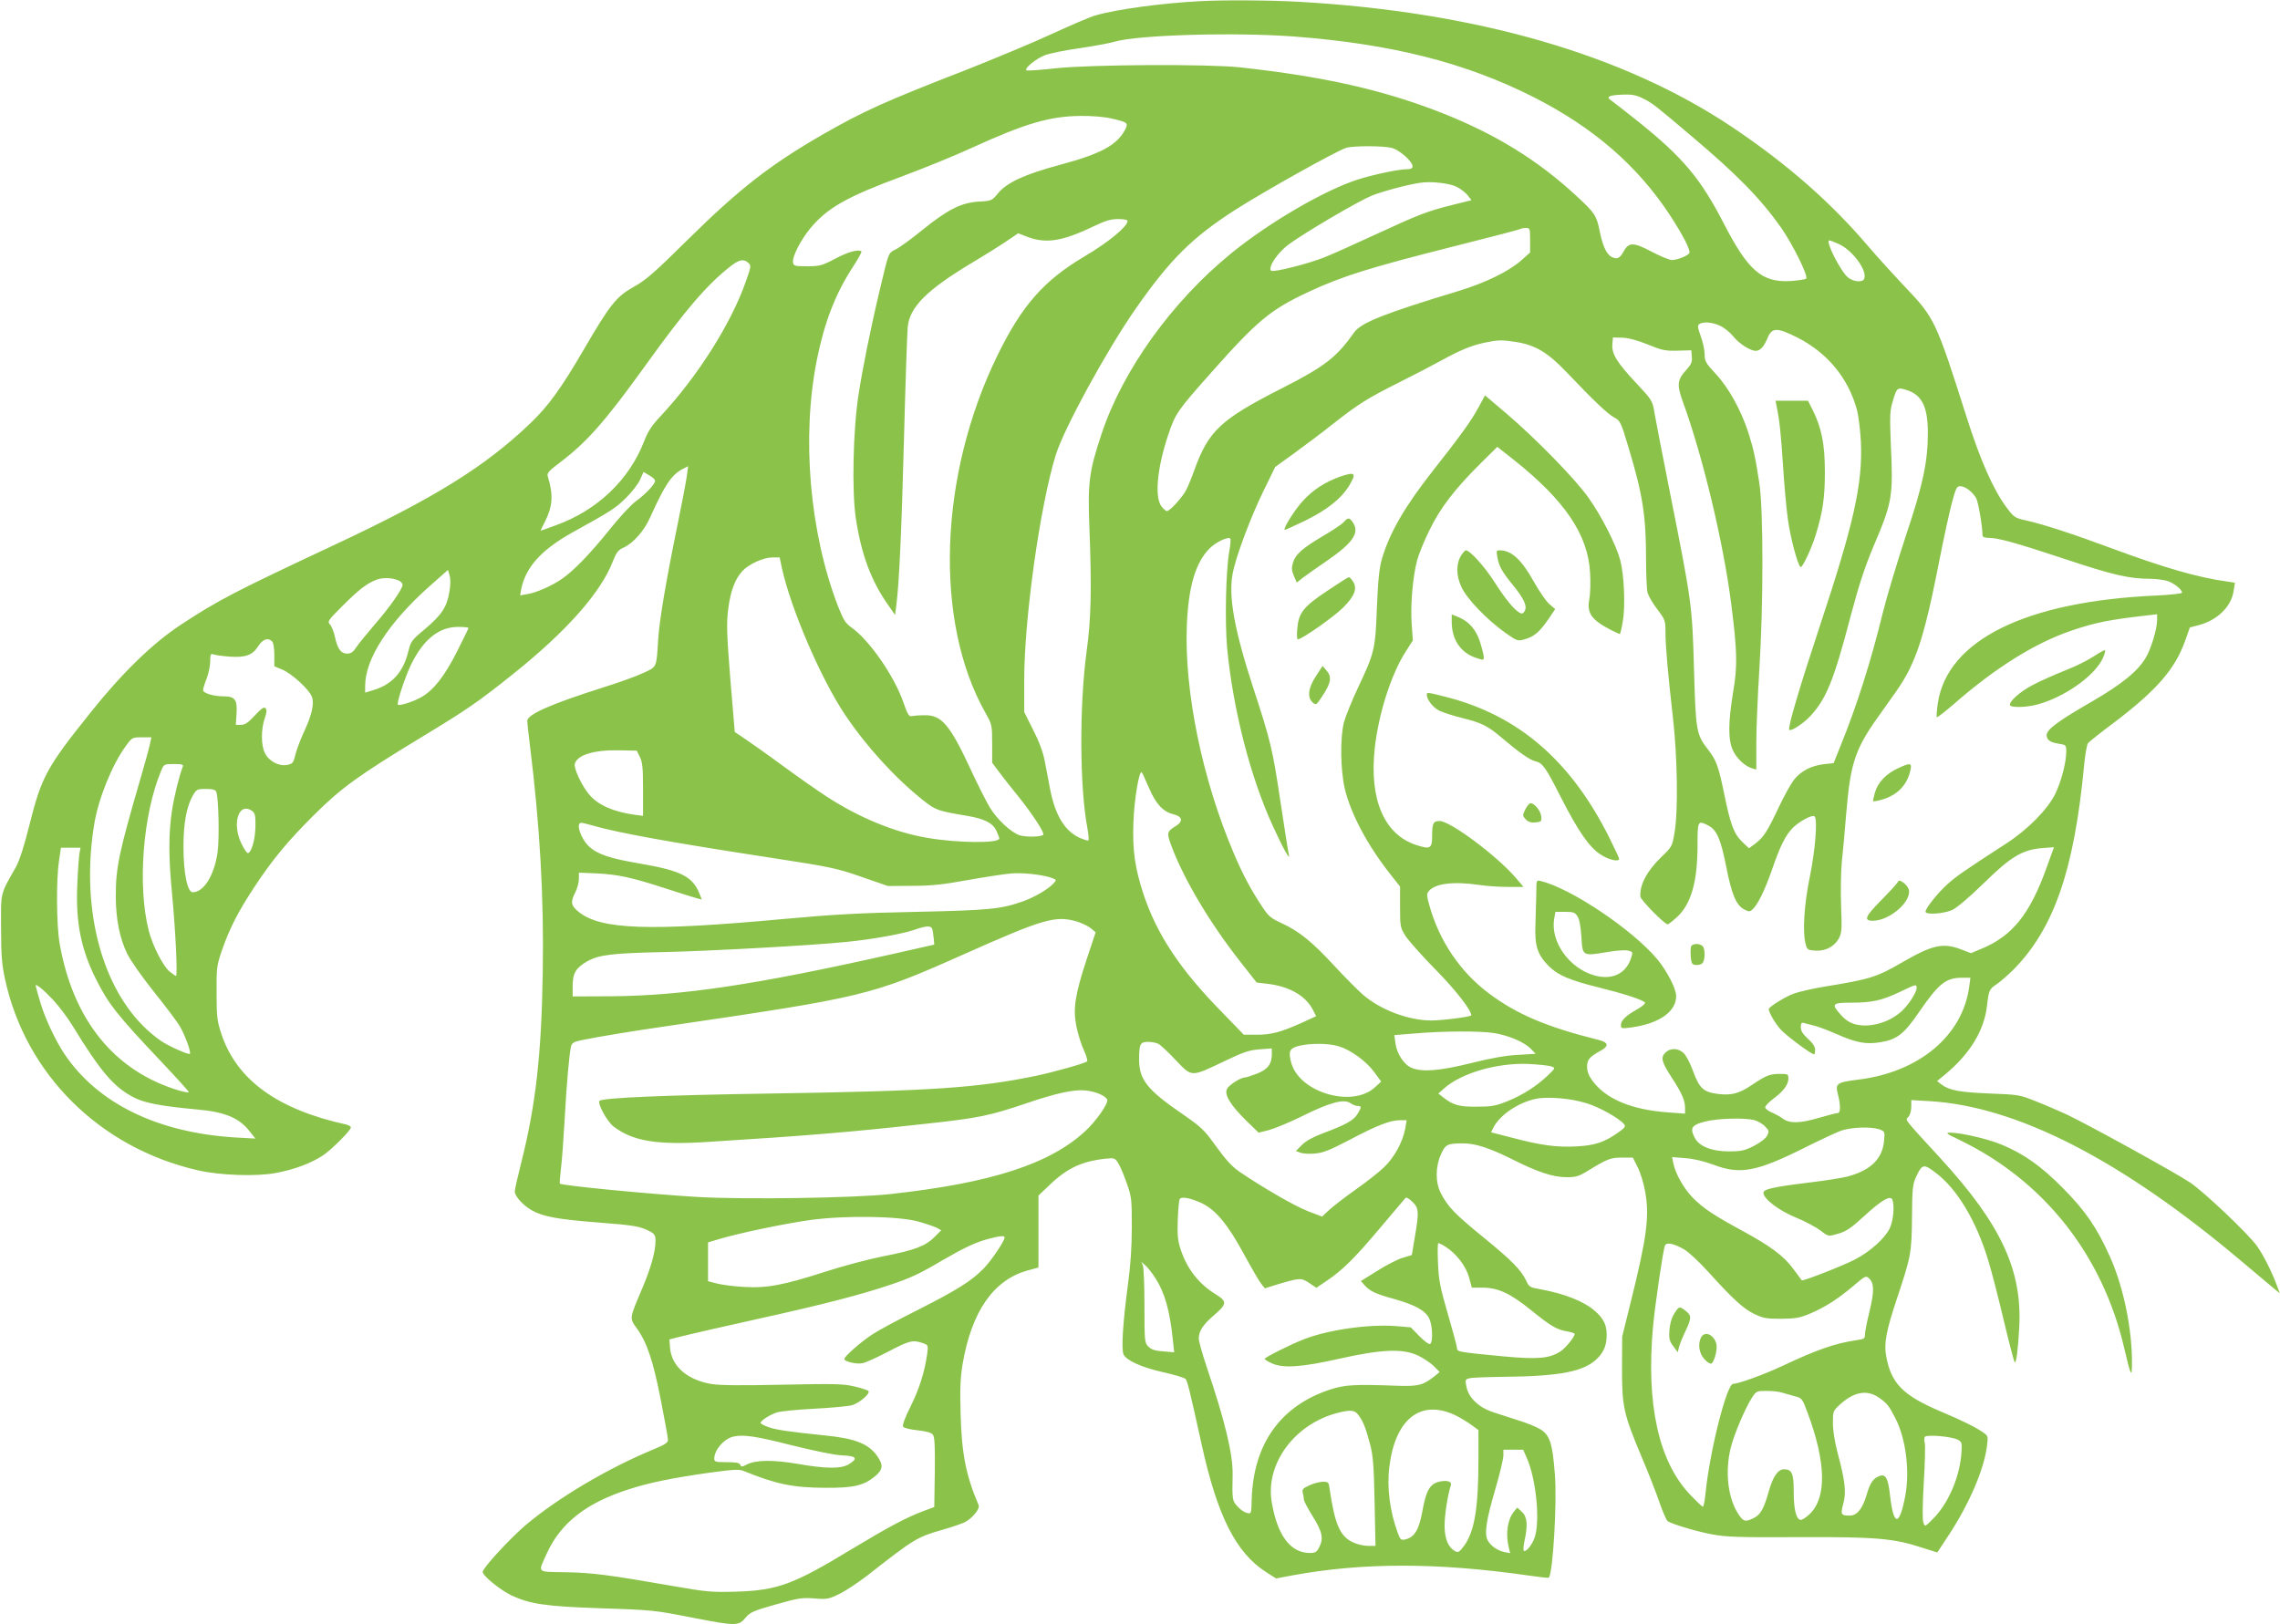 <?xml version="1.0" standalone="no"?>
<!DOCTYPE svg PUBLIC "-//W3C//DTD SVG 20010904//EN"
 "http://www.w3.org/TR/2001/REC-SVG-20010904/DTD/svg10.dtd">
<svg version="1.0" xmlns="http://www.w3.org/2000/svg"
 width="1280pt" height="912pt" viewBox="0 0 1280 912"
 preserveAspectRatio="xMidYMid meet">
<g transform="translate(0,912) scale(0.1,-0.1)"
fill="#8bc34a" stroke="none">
<path d="M6730 9113 c-207 -11 -461 -45 -578 -79 -30 -8 -142 -56 -250 -106
-108 -50 -323 -139 -477 -200 -465 -181 -573 -230 -806 -363 -295 -170 -469
-306 -757 -590 -187 -185 -235 -227 -303 -265 -100 -56 -133 -98 -283 -355
-128 -219 -198 -316 -302 -415 -256 -244 -540 -419 -1104 -683 -550 -258 -644
-306 -855 -445 -158 -104 -329 -270 -506 -492 -247 -308 -276 -362 -343 -629
-31 -125 -56 -201 -77 -240 -89 -157 -84 -136 -83 -341 0 -151 4 -204 22 -287
115 -534 532 -948 1082 -1074 124 -29 332 -36 440 -15 101 19 193 53 261 97
48 31 159 142 159 159 0 5 -12 12 -27 16 -387 85 -614 251 -700 508 -24 73
-27 95 -27 231 -1 143 1 154 31 242 43 122 90 214 178 348 104 158 190 262
339 410 154 153 249 221 601 435 256 155 316 196 515 355 299 239 493 457 561
634 20 51 30 63 61 77 53 24 114 93 147 167 84 186 121 241 184 274 l30 15 -7
-54 c-4 -29 -27 -152 -52 -273 -65 -317 -102 -536 -109 -645 -10 -162 -6 -153
-84 -189 -38 -18 -141 -55 -228 -82 -293 -93 -423 -151 -423 -187 0 -10 7 -72
15 -137 56 -452 79 -851 72 -1275 -7 -463 -40 -750 -122 -1073 -19 -76 -35
-146 -35 -157 0 -26 44 -76 94 -105 62 -36 149 -52 371 -69 205 -16 238 -21
293 -50 27 -14 32 -22 32 -54 0 -60 -26 -151 -73 -263 -75 -176 -74 -169 -31
-229 56 -78 91 -181 134 -402 22 -111 40 -211 40 -223 0 -16 -18 -27 -83 -54
-252 -104 -532 -270 -712 -421 -89 -75 -245 -244 -245 -266 0 -22 97 -101 161
-132 102 -48 192 -62 493 -72 311 -11 303 -10 538 -56 229 -44 245 -44 283 2
27 32 44 39 170 75 127 36 147 39 216 34 72 -6 81 -4 141 25 35 17 104 63 154
101 268 210 282 218 424 259 53 15 110 35 127 43 43 23 86 76 77 96 -70 163
-95 286 -101 508 -4 143 -2 203 11 283 50 295 173 473 364 526 l62 17 0 202 0
202 63 60 c98 94 182 133 314 147 50 5 53 4 72 -27 11 -18 32 -68 47 -112 27
-75 28 -90 28 -245 0 -112 -7 -216 -22 -325 -28 -208 -38 -365 -24 -391 18
-34 102 -72 222 -99 63 -14 120 -31 126 -38 10 -12 23 -62 89 -363 89 -406
193 -613 364 -722 l55 -35 90 17 c395 73 814 73 1324 0 62 -9 115 -15 117 -13
23 24 47 419 34 582 -13 172 -28 219 -82 252 -23 14 -80 37 -127 51 -47 15
-112 36 -145 47 -76 27 -130 80 -142 139 -8 41 -8 43 17 49 14 4 97 7 185 8
327 3 464 30 537 108 34 36 48 73 48 129 0 55 -18 91 -65 132 -62 55 -171 98
-308 123 -58 10 -63 13 -79 48 -29 61 -81 114 -242 245 -158 129 -197 169
-237 246 -31 61 -31 146 0 217 25 57 36 63 124 63 70 0 147 -25 276 -89 142
-72 231 -101 305 -101 54 0 70 5 122 37 108 66 125 73 189 73 l62 0 27 -54
c15 -29 34 -91 42 -137 25 -137 10 -255 -82 -624 l-47 -190 -1 -180 c0 -214 8
-251 109 -493 37 -86 82 -202 101 -257 19 -55 40 -103 47 -107 27 -17 168 -59
252 -74 76 -14 152 -17 480 -15 435 2 539 -7 695 -59 47 -15 86 -27 86 -27 1
1 30 45 64 97 116 177 199 370 215 502 7 53 6 56 -22 75 -39 28 -115 66 -241
119 -210 90 -275 156 -303 310 -13 71 0 141 61 324 79 238 82 254 84 455 1
159 4 185 22 225 35 75 43 77 111 25 121 -91 229 -272 296 -495 19 -63 59
-217 88 -342 30 -125 57 -228 60 -228 9 0 18 69 25 195 18 322 -102 580 -441
950 -215 234 -199 214 -181 234 9 10 16 35 16 56 l0 38 105 -6 c491 -30 1076
-331 1748 -898 87 -74 172 -144 187 -157 l29 -24 -20 53 c-28 74 -72 161 -107
211 -45 65 -299 307 -378 359 -87 58 -578 328 -693 382 -47 21 -126 56 -176
75 -87 35 -96 36 -255 42 -169 7 -228 18 -271 51 l-24 19 45 37 c139 115 219
246 235 385 10 87 13 94 52 120 21 14 62 50 92 79 230 230 345 559 401 1149 6
63 16 120 22 127 6 8 74 62 152 120 235 179 337 297 393 454 l27 76 47 12
c105 27 184 103 198 189 l8 50 -46 7 c-165 23 -354 78 -651 188 -218 81 -373
131 -468 153 -72 16 -74 17 -119 77 -74 101 -146 264 -223 507 -171 538 -179
555 -344 728 -66 70 -161 174 -210 232 -212 248 -453 459 -761 666 -609 408
-1438 648 -2435 704 -160 9 -425 11 -560 3z m535 -198 c549 -42 964 -147 1348
-342 332 -169 578 -382 760 -658 73 -111 120 -202 111 -216 -9 -16 -69 -39
-98 -39 -14 0 -64 21 -112 46 -104 55 -130 55 -159 2 -13 -25 -27 -38 -40 -38
-45 1 -73 46 -95 155 -17 85 -27 100 -130 195 -218 202 -456 348 -758 467
-327 128 -657 203 -1132 255 -179 19 -824 16 -1029 -5 -90 -10 -166 -15 -169
-12 -12 12 55 66 104 85 29 11 119 29 199 40 81 12 167 28 193 36 129 38 671
54 1007 29z m1963 -350 c50 -25 66 -38 263 -205 263 -222 392 -354 508 -518
66 -95 154 -273 141 -286 -5 -5 -45 -11 -88 -14 -160 -9 -237 57 -373 320
-132 257 -231 374 -485 578 -71 56 -137 108 -146 114 -37 23 -16 33 75 35 43
1 69 -5 105 -24z m-2990 -110 c92 -21 98 -25 79 -62 -46 -88 -137 -137 -365
-198 -200 -54 -297 -99 -348 -159 -35 -43 -37 -44 -109 -48 -98 -6 -172 -43
-314 -157 -62 -51 -131 -101 -152 -111 -43 -22 -39 -14 -88 -220 -53 -221 -99
-451 -121 -595 -31 -198 -38 -539 -16 -691 30 -202 85 -353 180 -488 l41 -59
7 54 c16 128 29 402 43 935 8 313 18 596 21 629 12 112 107 207 360 359 82 49
174 107 204 128 l56 38 52 -20 c106 -40 198 -25 382 64 57 27 87 36 127 36 31
0 53 -4 53 -11 0 -31 -108 -120 -242 -199 -228 -135 -351 -275 -488 -555 -330
-675 -357 -1496 -68 -2007 37 -66 38 -69 38 -174 l0 -107 40 -53 c22 -30 72
-93 111 -141 76 -95 145 -201 136 -210 -13 -13 -97 -14 -133 -3 -49 17 -126
88 -169 159 -18 31 -64 121 -101 201 -121 261 -167 316 -264 314 -30 0 -63 -3
-73 -5 -14 -3 -23 12 -46 79 -51 147 -191 348 -290 418 -35 25 -46 43 -76 119
-160 415 -206 950 -119 1385 43 213 104 371 204 524 28 43 49 81 46 84 -15 14
-72 -1 -146 -40 -76 -40 -88 -43 -159 -43 -71 0 -76 2 -79 22 -5 32 44 127 98
192 95 114 204 176 515 291 121 45 298 117 393 161 298 136 437 177 610 178
60 1 131 -5 170 -14z m1577 -166 c43 -12 115 -76 115 -103 0 -11 -9 -16 -29
-16 -46 0 -187 -29 -275 -57 -185 -58 -498 -240 -711 -413 -334 -271 -614
-660 -732 -1020 -69 -208 -77 -269 -67 -525 13 -338 10 -508 -16 -695 -41
-304 -39 -763 5 -992 7 -39 9 -68 4 -68 -6 0 -24 6 -42 13 -87 37 -143 126
-172 278 -9 46 -22 117 -30 157 -9 48 -32 110 -65 174 l-50 100 0 180 c0 346
89 979 177 1263 46 149 286 588 449 822 193 276 315 398 559 555 161 103 570
332 623 348 40 12 211 12 257 -1z m363 -218 c22 -11 50 -33 62 -48 l21 -27
-108 -27 c-141 -35 -187 -53 -438 -169 -115 -53 -241 -110 -280 -125 -93 -37
-288 -86 -299 -75 -19 19 36 101 98 147 92 68 389 242 466 274 62 25 204 63
275 73 62 9 163 -3 203 -23z m412 -300 l0 -69 -52 -46 c-69 -61 -204 -126
-353 -171 -413 -125 -545 -177 -583 -232 -99 -140 -165 -191 -407 -314 -342
-174 -410 -238 -489 -456 -14 -40 -35 -91 -46 -113 -21 -42 -93 -120 -109
-120 -5 0 -19 12 -30 26 -40 51 -25 214 36 398 42 126 51 138 249 361 252 284
328 347 538 445 190 89 343 137 835 261 195 49 356 91 359 94 3 3 16 5 29 5
22 0 23 -3 23 -69z m1735 -22 c77 -36 159 -149 141 -194 -8 -22 -59 -18 -90 6
-42 33 -131 209 -106 209 6 0 31 -10 55 -21z m-6124 -105 c17 -15 16 -20 -13
-102 -82 -237 -272 -536 -477 -756 -52 -55 -73 -87 -95 -144 -84 -217 -263
-388 -497 -472 -45 -17 -83 -30 -84 -30 -1 0 10 24 26 54 42 85 46 148 14 252
-5 17 6 30 67 76 152 115 252 227 483 548 225 313 345 452 475 554 50 39 75
44 101 20z m5455 -353 c23 -10 56 -37 73 -58 34 -43 97 -83 128 -83 25 0 46
24 66 72 25 60 53 60 167 3 171 -87 288 -230 336 -410 8 -33 18 -112 21 -175
11 -235 -40 -462 -232 -1040 -112 -338 -180 -568 -170 -578 10 -10 79 35 118
77 90 97 132 200 227 563 47 177 78 271 129 393 105 247 110 275 96 575 -6
149 -5 184 9 230 24 84 27 86 77 71 88 -27 122 -93 122 -241 0 -164 -28 -294
-124 -580 -48 -146 -107 -341 -130 -435 -64 -263 -146 -522 -237 -745 l-38
-95 -55 -6 c-70 -8 -129 -38 -168 -88 -17 -22 -56 -92 -86 -156 -64 -135 -83
-165 -131 -202 l-35 -26 -36 34 c-49 47 -67 95 -103 270 -32 156 -44 189 -90
249 -67 86 -70 102 -80 460 -10 349 -12 368 -134 980 -41 206 -80 408 -87 448
-12 74 -13 74 -106 174 -106 113 -136 162 -131 216 l3 37 52 -1 c34 -1 83 -14
143 -38 81 -33 99 -37 168 -35 l77 2 3 -36 c3 -29 -3 -43 -32 -75 -50 -55 -53
-82 -18 -179 111 -304 227 -788 271 -1133 34 -268 36 -348 11 -495 -28 -170
-29 -267 -2 -327 20 -45 67 -90 110 -103 l22 -6 0 149 c0 82 8 268 17 413 23
365 23 894 0 1046 -22 144 -32 190 -63 288 -40 122 -110 249 -181 325 -57 61
-63 72 -63 110 0 24 -10 70 -22 102 -18 51 -19 61 -7 69 23 14 71 10 115 -10z
m-1146 -91 c109 -17 179 -59 283 -168 154 -162 232 -236 269 -256 34 -18 38
-26 81 -170 80 -265 98 -385 98 -628 0 -87 4 -171 9 -188 5 -17 29 -58 54 -91
44 -58 46 -64 46 -127 0 -82 14 -237 42 -482 25 -219 30 -522 9 -644 -13 -79
-14 -80 -76 -140 -80 -78 -120 -154 -116 -220 1 -19 136 -156 153 -156 5 0 28
18 52 40 80 73 116 199 116 403 0 139 1 142 60 112 48 -25 70 -75 101 -231 31
-158 56 -217 102 -241 26 -13 31 -13 46 1 29 26 68 106 107 217 48 140 77 197
118 240 37 37 111 77 123 65 18 -17 4 -188 -26 -336 -33 -160 -43 -318 -23
-385 7 -27 13 -30 53 -33 57 -3 106 22 132 68 17 32 18 50 13 185 -3 82 -1
192 4 245 6 52 17 176 25 275 25 294 50 364 208 581 110 152 136 194 177 294
42 103 81 253 135 530 25 129 58 279 72 333 23 86 28 97 48 97 28 0 71 -33 90
-69 12 -23 35 -161 35 -208 0 -8 13 -13 33 -13 55 0 152 -27 433 -120 267 -89
355 -109 474 -110 30 0 72 -5 94 -11 37 -10 86 -48 86 -67 0 -5 -66 -12 -147
-16 -731 -33 -1170 -250 -1224 -604 -6 -41 -8 -76 -6 -79 3 -3 45 30 94 72
233 204 455 343 659 413 138 47 213 62 432 87 l52 6 0 -33 c0 -49 -33 -159
-63 -210 -44 -76 -135 -150 -306 -249 -186 -107 -250 -155 -251 -185 0 -29 18
-42 68 -50 40 -6 42 -8 42 -43 0 -63 -28 -169 -62 -239 -43 -87 -153 -199
-273 -277 -233 -151 -284 -186 -332 -230 -54 -48 -123 -135 -123 -154 0 -19
101 -12 149 9 26 12 95 70 177 150 153 150 217 189 330 198 l65 5 -40 -111
c-95 -266 -194 -389 -371 -461 l-55 -23 -55 21 c-102 39 -160 26 -330 -72
-144 -84 -185 -96 -432 -136 -69 -11 -151 -30 -180 -41 -48 -18 -138 -74 -138
-86 0 -19 35 -79 66 -114 33 -36 172 -140 189 -140 3 0 5 12 5 26 0 17 -13 37
-40 61 -29 27 -40 44 -40 65 0 23 4 28 18 24 9 -3 37 -10 61 -16 23 -6 78 -27
121 -46 114 -50 165 -59 247 -46 93 15 133 47 215 167 113 164 152 195 244
195 l46 0 -7 -52 c-38 -274 -281 -478 -622 -520 -122 -15 -131 -22 -115 -82
16 -62 16 -106 -2 -106 -8 0 -54 -12 -102 -26 -108 -32 -166 -33 -204 -6 -15
12 -44 27 -64 36 -20 8 -36 21 -36 29 0 7 21 29 46 48 57 42 84 79 84 113 0
25 -3 26 -50 26 -55 0 -76 -9 -158 -64 -70 -47 -114 -58 -191 -48 -79 11 -101
32 -137 130 -15 42 -39 87 -52 99 -31 29 -75 30 -103 2 -27 -27 -21 -52 37
-141 55 -84 74 -127 74 -169 l0 -32 -96 7 c-207 15 -350 76 -425 179 -20 27
-29 52 -29 78 0 39 13 55 79 91 44 24 40 45 -11 58 -294 73 -464 145 -623 265
-159 120 -276 294 -331 493 -15 53 -15 64 -3 78 36 44 139 56 284 35 39 -6
110 -11 159 -11 l89 0 -45 53 c-105 122 -366 317 -426 317 -36 0 -42 -13 -42
-86 0 -67 -11 -74 -85 -50 -183 57 -269 255 -237 546 22 196 93 416 174 542
l40 62 -7 95 c-7 105 6 261 31 356 9 33 40 110 70 170 61 125 143 231 286 373
l94 93 90 -71 c290 -230 421 -424 431 -640 3 -52 1 -118 -5 -147 -14 -77 14
-115 125 -172 23 -11 44 -21 47 -21 2 0 10 31 16 69 16 84 8 263 -14 346 -23
86 -104 246 -178 350 -74 105 -293 330 -462 474 l-119 101 -39 -72 c-40 -73
-101 -158 -259 -358 -152 -194 -237 -340 -280 -485 -16 -55 -22 -115 -29 -275
-9 -237 -13 -254 -106 -451 -35 -74 -70 -162 -79 -194 -22 -87 -20 -269 5
-375 35 -144 129 -320 261 -486 l49 -62 0 -114 c0 -111 1 -116 31 -164 18 -27
93 -112 169 -189 114 -116 199 -226 200 -256 0 -8 -163 -29 -226 -29 -129 1
-285 60 -385 147 -30 27 -102 99 -158 160 -124 134 -196 193 -293 238 -65 30
-77 40 -114 97 -62 93 -108 180 -158 298 -177 416 -278 909 -263 1280 9 217
49 352 128 431 35 35 104 68 116 55 3 -3 1 -36 -6 -73 -19 -106 -25 -394 -12
-540 33 -346 131 -730 260 -1008 54 -118 96 -193 87 -155 -4 14 -24 144 -46
289 -46 307 -56 349 -155 651 -105 323 -139 509 -115 638 16 91 100 316 175
469 l64 131 108 78 c59 43 158 117 218 165 143 112 189 141 372 233 84 42 190
97 235 122 105 58 168 84 243 100 77 16 96 16 175 4z m-4833 -777 c6 -16 -49
-75 -109 -119 -27 -20 -93 -91 -146 -158 -108 -134 -200 -230 -268 -277 -57
-39 -143 -77 -194 -85 l-40 -7 6 34 c24 123 113 222 287 319 222 123 241 135
302 195 33 33 69 79 79 103 l19 42 30 -18 c17 -9 32 -22 34 -29z m712 -490
c50 -230 219 -623 355 -826 119 -178 283 -357 439 -481 71 -56 81 -59 247 -87
95 -16 143 -40 163 -82 9 -19 17 -40 17 -45 0 -28 -236 -26 -407 4 -182 31
-382 114 -560 230 -47 30 -158 108 -247 173 -88 65 -186 134 -216 154 l-55 37
-25 298 c-20 254 -22 312 -12 390 12 100 38 171 80 216 37 39 118 76 168 76
l41 0 12 -57z m-1867 -141 c-14 -82 -44 -127 -142 -209 -70 -58 -74 -65 -89
-126 -29 -113 -91 -181 -195 -212 l-46 -14 0 38 c0 151 131 354 360 558 l105
93 9 -31 c6 -21 6 -55 -2 -97z m-279 66 c9 -5 17 -15 17 -22 0 -23 -74 -128
-155 -221 -42 -49 -89 -106 -103 -127 -19 -29 -31 -38 -53 -38 -35 0 -54 26
-69 95 -6 27 -18 58 -27 68 -16 17 -12 23 68 103 94 94 140 130 196 150 38 13
91 10 126 -8z m387 -264 c0 -3 -29 -63 -65 -134 -70 -138 -131 -215 -199 -254
-40 -24 -124 -51 -132 -43 -9 8 39 152 73 224 70 143 157 213 266 213 31 0 57
-3 57 -6z m-1102 -76 c7 -7 12 -39 12 -75 l0 -64 45 -19 c54 -23 148 -109 165
-150 16 -39 2 -103 -46 -205 -20 -44 -41 -101 -47 -127 -10 -42 -15 -47 -45
-53 -46 -9 -102 21 -124 65 -23 44 -23 134 -2 196 12 34 13 49 4 58 -8 8 -23
-2 -60 -42 -37 -40 -55 -52 -77 -52 l-29 0 4 63 c5 78 -9 97 -71 97 -58 0
-117 18 -117 35 0 8 9 37 20 65 11 28 20 71 20 96 0 39 3 45 17 40 9 -4 51
-10 93 -13 86 -6 127 8 157 55 28 44 57 54 81 30z m-685 -570 c-3 -18 -26
-103 -51 -188 -124 -426 -142 -509 -142 -672 0 -127 22 -237 64 -323 19 -39
87 -135 151 -215 64 -80 130 -167 146 -195 28 -48 63 -144 55 -152 -7 -7 -108
38 -159 70 -29 19 -76 58 -105 88 -243 245 -348 684 -272 1137 24 142 101 331
177 434 34 47 36 48 89 48 l54 0 -7 -32z m2749 -78 c15 -29 18 -62 18 -183 l0
-148 -47 6 c-119 17 -202 53 -253 111 -42 48 -90 149 -83 175 13 50 108 79
248 76 l100 -2 17 -35z m-2566 -55 c-22 -59 -48 -165 -61 -250 -19 -128 -19
-259 1 -465 19 -200 32 -460 22 -460 -3 0 -20 12 -37 26 -36 30 -95 145 -116
229 -64 250 -33 653 70 898 15 36 16 37 71 37 46 0 55 -3 50 -15z m5424 -118
c39 -91 78 -134 137 -149 51 -12 57 -39 16 -65 -53 -32 -54 -39 -27 -112 70
-188 217 -435 388 -652 l91 -116 60 -7 c122 -14 214 -66 255 -145 l19 -37 -83
-38 c-117 -52 -169 -66 -251 -66 l-72 0 -129 133 c-229 234 -359 430 -434 655
-48 145 -63 249 -57 402 4 129 33 300 47 283 4 -4 21 -43 40 -86z m-5236 -23
c14 -35 18 -271 7 -344 -20 -129 -78 -220 -139 -220 -30 0 -52 108 -52 257 0
129 17 223 52 285 21 36 24 38 74 38 38 0 53 -4 58 -16z m202 -108 c16 -12 19
-26 18 -88 -1 -72 -23 -148 -43 -148 -5 0 -21 23 -35 52 -56 113 -16 239 60
184z m1910 -81 c141 -41 439 -95 994 -180 344 -53 374 -59 515 -108 l150 -52
135 1 c105 0 174 7 310 32 96 17 205 34 241 37 66 7 184 -6 235 -25 26 -10 26
-11 9 -30 -29 -32 -109 -79 -172 -101 -122 -43 -184 -50 -598 -59 -314 -6
-472 -15 -733 -39 -770 -71 -1042 -62 -1166 41 -41 34 -44 53 -16 108 11 22
20 55 20 75 l0 35 98 -4 c123 -6 199 -23 387 -84 83 -27 162 -52 178 -56 l27
-7 -15 38 c-39 92 -104 125 -332 164 -170 29 -239 52 -287 97 -46 43 -75 132
-43 132 7 0 36 -7 63 -15z m-2880 -157 c-3 -18 -9 -96 -12 -173 -10 -210 20
-363 103 -529 71 -143 120 -205 372 -471 83 -88 151 -163 151 -167 0 -4 -24 0
-52 8 -363 107 -597 394 -673 825 -18 100 -20 356 -4 464 l11 75 55 0 55 0 -6
-32z m5602 -383 c28 -9 63 -26 77 -38 l26 -22 -50 -150 c-66 -201 -78 -279
-58 -379 9 -42 27 -102 42 -133 14 -31 22 -59 18 -63 -14 -11 -184 -59 -288
-81 -330 -68 -586 -85 -1485 -99 -592 -9 -946 -24 -964 -41 -14 -13 42 -116
78 -144 109 -83 243 -105 528 -87 558 35 803 55 1234 103 287 31 353 45 556
114 168 57 267 79 333 72 57 -6 113 -30 121 -52 8 -19 -63 -121 -122 -175
-200 -186 -530 -293 -1099 -355 -201 -22 -821 -31 -1078 -16 -269 16 -764 64
-774 75 -2 2 1 39 6 83 6 44 15 170 21 279 11 201 26 368 36 410 5 18 17 25
57 33 101 21 285 51 492 81 1096 161 1135 170 1643 396 464 207 527 225 650
189z m-814 -42 c3 -10 6 -34 8 -53 l3 -34 -235 -53 c-774 -174 -1181 -234
-1580 -237 l-215 -1 0 60 c0 72 19 102 85 139 64 35 142 44 420 50 254 5 846
38 1030 57 145 14 314 45 380 67 71 25 97 26 104 5z m-4937 -396 c33 -36 82
-100 108 -143 161 -263 235 -350 350 -408 61 -30 151 -47 345 -65 165 -14 245
-48 306 -129 l28 -35 -110 6 c-436 26 -773 189 -961 467 -51 76 -112 205 -138
296 -14 47 -25 88 -25 90 0 13 44 -23 97 -79z m10463 65 c0 -26 -51 -103 -91
-136 -71 -61 -177 -88 -255 -67 -27 7 -55 25 -78 51 -57 63 -52 70 58 70 117
0 173 13 273 61 92 44 93 44 93 21z m-2370 -253 c80 -13 169 -51 205 -89 l26
-27 -98 -6 c-66 -3 -152 -18 -263 -46 -178 -44 -275 -52 -335 -27 -43 18 -83
79 -91 138 l-6 46 113 9 c159 14 372 15 449 2z m-1887 -60 c12 -6 56 -47 98
-92 92 -96 83 -96 272 -6 108 52 138 62 197 67 l70 5 0 -32 c0 -56 -24 -87
-85 -110 -31 -12 -60 -21 -66 -21 -24 0 -91 -43 -101 -65 -15 -33 20 -90 109
-178 l69 -67 59 15 c33 9 119 45 190 80 151 75 230 96 266 71 13 -9 31 -16 41
-16 23 0 22 -8 -1 -45 -20 -35 -67 -61 -191 -107 -56 -21 -97 -43 -120 -66
l-35 -35 25 -9 c14 -6 51 -8 82 -5 47 4 84 19 195 77 153 81 228 110 283 110
l37 0 -8 -47 c-14 -76 -63 -165 -121 -219 -29 -28 -100 -83 -158 -124 -58 -41
-124 -92 -147 -113 l-41 -38 -79 30 c-74 29 -246 128 -382 220 -44 30 -78 67
-133 143 -67 94 -82 108 -190 183 -197 135 -243 193 -243 305 0 88 6 100 50
100 20 0 46 -5 58 -11z m1013 -14 c67 -20 154 -83 200 -146 l38 -52 -36 -33
c-127 -116 -424 -28 -469 139 -17 64 -10 80 41 94 64 16 168 16 226 -2z m1193
-113 c24 -8 24 -9 -20 -51 -63 -60 -141 -110 -228 -145 -65 -26 -89 -30 -171
-30 -99 -1 -133 9 -190 54 l-25 20 35 31 c98 85 296 142 470 135 58 -3 116 -9
129 -14z m199 -207 c74 -23 182 -84 209 -117 11 -12 6 -20 -31 -46 -77 -55
-132 -74 -236 -79 -111 -6 -200 6 -362 49 l-117 30 13 27 c37 71 139 140 238
161 67 14 198 3 286 -25z m943 -95 c19 -6 46 -21 59 -36 23 -23 23 -27 10 -52
-9 -16 -40 -39 -75 -57 -51 -26 -71 -30 -140 -30 -95 0 -166 28 -191 77 -28
54 -17 71 56 90 73 19 226 23 281 8z m699 -51 c32 -12 32 -12 27 -67 -10 -98
-73 -161 -197 -196 -30 -9 -131 -25 -224 -36 -203 -25 -256 -37 -256 -58 0
-33 86 -99 181 -138 52 -21 113 -54 136 -71 50 -38 45 -37 110 -18 39 12 71
34 141 99 96 88 146 117 156 89 13 -33 5 -118 -15 -160 -27 -56 -110 -131
-195 -175 -70 -36 -292 -123 -299 -117 -2 2 -23 32 -48 65 -53 72 -127 127
-287 214 -162 88 -215 124 -275 183 -52 53 -99 136 -111 196 l-7 34 74 -6 c47
-3 104 -17 159 -37 149 -57 242 -39 512 96 84 42 176 85 203 95 58 20 167 24
215 8z m-3803 -415 c78 -37 146 -119 236 -285 43 -79 87 -155 98 -168 l20 -25
77 24 c118 35 127 36 172 6 l40 -27 58 39 c92 63 154 124 299 296 75 88 139
165 144 170 4 5 21 -5 38 -22 37 -36 38 -55 14 -198 l-17 -101 -53 -16 c-29
-9 -93 -42 -143 -74 l-90 -56 22 -25 c32 -34 61 -47 169 -77 116 -33 171 -64
193 -109 18 -39 22 -131 5 -142 -7 -4 -32 15 -60 43 l-49 50 -82 7 c-154 12
-383 -21 -518 -74 -77 -30 -220 -102 -220 -110 0 -4 18 -15 40 -25 65 -29 167
-22 380 26 236 53 354 58 440 18 30 -14 70 -41 89 -59 l33 -34 -28 -23 c-64
-51 -91 -58 -209 -54 -241 9 -295 6 -380 -22 -277 -92 -428 -305 -438 -615 -2
-83 -2 -83 -27 -77 -14 3 -37 19 -52 36 -30 31 -31 38 -28 179 2 115 -43 302
-146 606 -24 72 -44 143 -44 158 0 42 24 78 83 129 75 64 77 79 16 117 -97 59
-163 142 -200 252 -17 52 -20 81 -17 168 2 58 7 110 11 117 10 16 59 7 124
-23z m-1595 -102 c43 -12 90 -28 105 -35 l27 -15 -39 -39 c-51 -51 -115 -74
-291 -108 -76 -15 -220 -53 -319 -85 -235 -76 -330 -94 -460 -86 -55 3 -122
12 -150 19 l-50 13 0 109 0 109 60 18 c113 34 371 88 516 108 195 26 486 22
601 -8z m488 -90 c0 -20 -75 -131 -118 -175 -67 -69 -150 -121 -369 -232 -106
-53 -220 -114 -253 -136 -63 -40 -160 -125 -160 -140 0 -14 70 -31 103 -23 17
3 83 33 144 65 117 61 138 67 192 48 32 -11 33 -12 26 -63 -14 -99 -45 -198
-94 -295 -31 -62 -46 -103 -41 -112 5 -7 40 -16 82 -20 51 -6 77 -13 86 -26 9
-13 12 -66 10 -211 l-3 -194 -62 -23 c-98 -37 -193 -88 -406 -216 -321 -195
-413 -229 -642 -236 -140 -4 -165 -2 -360 32 -355 62 -455 75 -602 77 -164 3
-154 -7 -102 108 78 170 222 282 460 358 115 37 241 63 453 93 133 18 164 20
190 10 183 -75 279 -94 456 -95 163 -1 218 12 283 65 43 36 47 62 14 110 -48
71 -123 102 -295 119 -205 21 -270 31 -316 46 -25 9 -46 20 -46 24 0 13 51 46
91 59 20 7 115 16 210 21 96 5 192 14 213 20 42 13 101 64 92 79 -4 5 -39 17
-79 26 -63 15 -112 16 -404 10 -234 -5 -351 -4 -400 4 -134 23 -221 98 -231
200 l-4 50 38 10 c58 15 276 65 484 111 343 76 549 129 718 186 114 38 164 61
299 141 114 66 181 98 253 117 64 17 90 19 90 8z m2476 -53 c58 -36 114 -108
131 -171 l16 -58 61 0 c87 -1 155 -32 272 -127 111 -90 144 -109 203 -119 23
-4 41 -10 41 -14 0 -17 -48 -76 -78 -97 -62 -41 -128 -47 -322 -29 -252 24
-260 26 -260 45 0 9 -23 95 -51 191 -44 151 -52 190 -56 288 -3 61 -2 112 2
112 4 0 23 -9 41 -21z m1340 -15 c25 -15 84 -70 132 -123 139 -154 198 -208
259 -238 52 -25 68 -28 153 -28 83 1 104 5 166 31 83 36 155 82 244 158 60 51
66 54 82 39 30 -27 31 -73 4 -184 -14 -57 -26 -116 -26 -131 0 -24 -4 -27 -47
-33 -118 -17 -220 -52 -413 -143 -107 -50 -249 -102 -280 -102 -36 0 -133
-383 -156 -623 -4 -37 -10 -67 -14 -67 -4 0 -37 31 -74 70 -175 186 -245 506
-206 940 11 119 56 429 67 456 8 21 50 12 109 -22z m-2970 -160 c53 -82 82
-184 99 -353 l7 -64 -61 5 c-47 3 -67 10 -84 27 -21 21 -22 29 -22 229 0 114
-4 216 -9 227 l-9 20 23 -20 c13 -11 38 -43 56 -71z m3520 -644 c16 -5 48 -14
70 -20 40 -10 42 -12 72 -93 104 -279 108 -477 11 -569 -22 -21 -45 -35 -53
-32 -24 9 -36 62 -36 160 0 101 -10 124 -55 124 -33 0 -62 -41 -85 -124 -28
-99 -47 -132 -85 -150 -47 -23 -57 -20 -84 20 -60 88 -78 238 -45 373 19 77
79 218 117 279 27 42 28 42 86 42 32 0 71 -4 87 -10z m540 -26 c47 -33 57 -44
94 -116 59 -113 82 -294 57 -433 -33 -177 -66 -178 -86 -4 -10 94 -24 122 -54
113 -39 -12 -57 -36 -78 -108 -22 -77 -54 -116 -94 -116 -50 0 -53 6 -37 66
18 64 11 127 -32 288 -16 60 -26 125 -26 166 0 67 1 68 41 105 78 70 149 83
215 39z m-2381 -98 c28 -13 69 -38 93 -55 l42 -31 0 -163 c0 -275 -22 -405
-80 -486 -27 -36 -33 -40 -51 -31 -39 22 -59 70 -59 145 0 60 17 168 35 225 7
23 -24 31 -71 19 -48 -14 -69 -52 -89 -166 -19 -103 -44 -145 -96 -157 -24 -5
-28 -1 -42 37 -44 119 -62 255 -47 372 33 267 174 378 365 291z m-536 -5 c25
-35 37 -66 63 -161 16 -62 21 -118 25 -322 l5 -248 -43 0 c-23 0 -62 9 -86 21
-71 34 -100 103 -129 302 -4 34 -7 37 -37 37 -18 0 -52 -9 -76 -20 -37 -17
-42 -23 -37 -43 3 -12 6 -29 6 -37 0 -9 23 -51 50 -95 54 -86 62 -124 35 -175
-13 -25 -22 -30 -51 -30 -110 0 -184 100 -215 289 -34 212 127 432 364 496 81
21 103 19 126 -14z m-3185 -166 c134 -33 241 -55 285 -57 81 -3 90 -18 34 -51
-44 -25 -126 -24 -283 3 -138 24 -236 23 -287 -3 -27 -14 -32 -15 -37 -2 -4
11 -23 15 -76 15 -64 0 -70 2 -70 20 0 48 53 110 105 123 56 14 129 3 329 -48z
m6545 32 c24 -12 26 -17 23 -67 -7 -134 -70 -286 -156 -374 -49 -50 -49 -50
-58 -26 -6 16 -5 98 2 223 7 109 9 209 6 223 -4 14 -4 30 0 36 9 14 146 3 183
-15z m-2418 -102 c56 -126 78 -378 40 -460 -18 -41 -47 -72 -57 -62 -3 3 -1
29 5 57 19 87 15 133 -15 161 l-26 24 -19 -23 c-35 -44 -47 -120 -30 -195 l9
-38 -31 6 c-40 8 -78 35 -95 66 -20 37 -8 115 43 288 25 85 45 170 45 188 l0
33 56 0 55 0 20 -45z"/>
<path d="M9974 6838 c16 -73 25 -162 36 -333 6 -99 18 -231 26 -292 14 -108
56 -267 73 -277 9 -6 61 104 84 179 40 129 52 210 52 355 0 158 -19 249 -70
351 l-25 49 -91 0 -91 0 6 -32z"/>
<path d="M7527 6445 c-86 -30 -155 -74 -214 -139 -44 -48 -110 -153 -101 -161
1 -2 54 22 116 52 123 60 205 126 248 199 40 68 32 76 -49 49z"/>
<path d="M7544 6189 c-10 -12 -61 -46 -112 -76 -119 -70 -159 -105 -173 -152
-9 -30 -8 -44 5 -75 l16 -37 37 29 c21 16 82 59 135 95 145 100 183 157 142
215 -19 27 -26 27 -50 1z"/>
<path d="M8204 6003 c-30 -47 -30 -113 0 -178 30 -67 144 -185 248 -259 64
-45 69 -47 106 -36 53 14 85 41 133 111 l40 59 -34 29 c-18 16 -56 72 -85 123
-70 126 -126 178 -193 178 -18 0 -19 -5 -13 -37 9 -52 25 -81 85 -155 64 -78
84 -121 69 -148 -8 -15 -15 -18 -28 -11 -32 18 -80 76 -144 176 -56 87 -136
175 -159 175 -4 0 -15 -12 -25 -27z"/>
<path d="M7452 5803 c-134 -89 -161 -123 -169 -212 -3 -34 -2 -61 3 -61 22 0
202 126 254 178 66 66 81 108 56 147 -9 14 -20 25 -24 24 -4 0 -58 -34 -120
-76z"/>
<path d="M8150 5629 c0 -99 49 -173 134 -202 44 -15 46 -15 46 3 0 10 -9 47
-20 82 -22 71 -61 117 -122 143 l-38 15 0 -41z"/>
<path d="M11755 5435 c-33 -22 -105 -58 -160 -79 -55 -22 -135 -57 -177 -79
-76 -38 -144 -99 -133 -118 9 -13 92 -11 152 5 156 42 328 165 370 264 8 18
13 37 11 41 -2 3 -30 -12 -63 -34z"/>
<path d="M7388 5324 c-44 -66 -50 -120 -19 -148 19 -17 21 -16 55 36 48 72 54
107 24 142 l-23 27 -37 -57z"/>
<path d="M8010 5220 c0 -28 34 -72 69 -90 21 -10 79 -29 127 -41 111 -27 147
-45 224 -111 99 -84 159 -126 191 -133 39 -9 57 -34 143 -204 95 -186 157
-277 220 -318 44 -30 106 -45 106 -25 0 4 -26 60 -58 124 -214 426 -506 679
-907 783 -110 28 -115 29 -115 15z"/>
<path d="M10655 4806 c-66 -30 -113 -80 -129 -136 -7 -25 -12 -47 -10 -49 2
-2 24 2 49 9 88 25 144 84 161 169 8 38 -3 39 -71 7z"/>
<path d="M8563 4575 c-16 -33 -16 -36 2 -55 14 -15 29 -20 54 -18 33 3 36 6
34 32 -2 31 -38 76 -60 76 -7 0 -21 -16 -30 -35z"/>
<path d="M8625 4107 c-1 -40 -3 -119 -5 -177 -5 -122 11 -170 75 -235 52 -51
116 -79 282 -120 145 -36 249 -70 258 -85 3 -5 -16 -21 -42 -36 -66 -37 -93
-64 -93 -89 0 -21 3 -21 59 -14 156 22 251 88 251 176 0 42 -51 140 -106 207
-140 167 -485 398 -654 439 -25 6 -25 6 -25 -66z m231 -132 c11 -17 18 -56 22
-115 6 -109 6 -109 144 -86 52 9 105 13 120 8 26 -7 26 -7 13 -47 -30 -85
-109 -120 -207 -91 -140 41 -244 189 -223 316 l7 40 54 0 c46 0 56 -3 70 -25z"/>
<path d="M10652 4164 c-5 -9 -46 -53 -91 -99 -90 -91 -100 -115 -47 -115 94 0
219 108 202 175 -3 12 -17 30 -30 39 -23 15 -26 15 -34 0z"/>
<path d="M9494 3806 c-3 -7 -4 -33 -2 -57 3 -37 7 -45 26 -47 13 -2 30 2 38 8
17 15 19 81 2 98 -16 16 -57 15 -64 -2z"/>
<path d="M9399 1743 c-15 -23 -24 -57 -27 -92 -3 -48 0 -61 22 -90 l25 -34 7
29 c4 16 20 56 36 89 35 74 35 88 2 114 -35 28 -39 27 -65 -16z"/>
<path d="M9550 1611 c-19 -37 -12 -89 18 -122 16 -18 34 -29 40 -25 17 10 35
81 28 109 -13 53 -65 76 -86 38z"/>
<path d="M11001 2719 c474 -229 803 -645 925 -1171 36 -154 43 -167 43 -87 2
191 -47 432 -123 601 -74 166 -139 260 -266 388 -122 123 -215 189 -343 243
-74 31 -227 67 -286 67 -32 0 -27 -4 50 -41z"/>
</g>
</svg>
